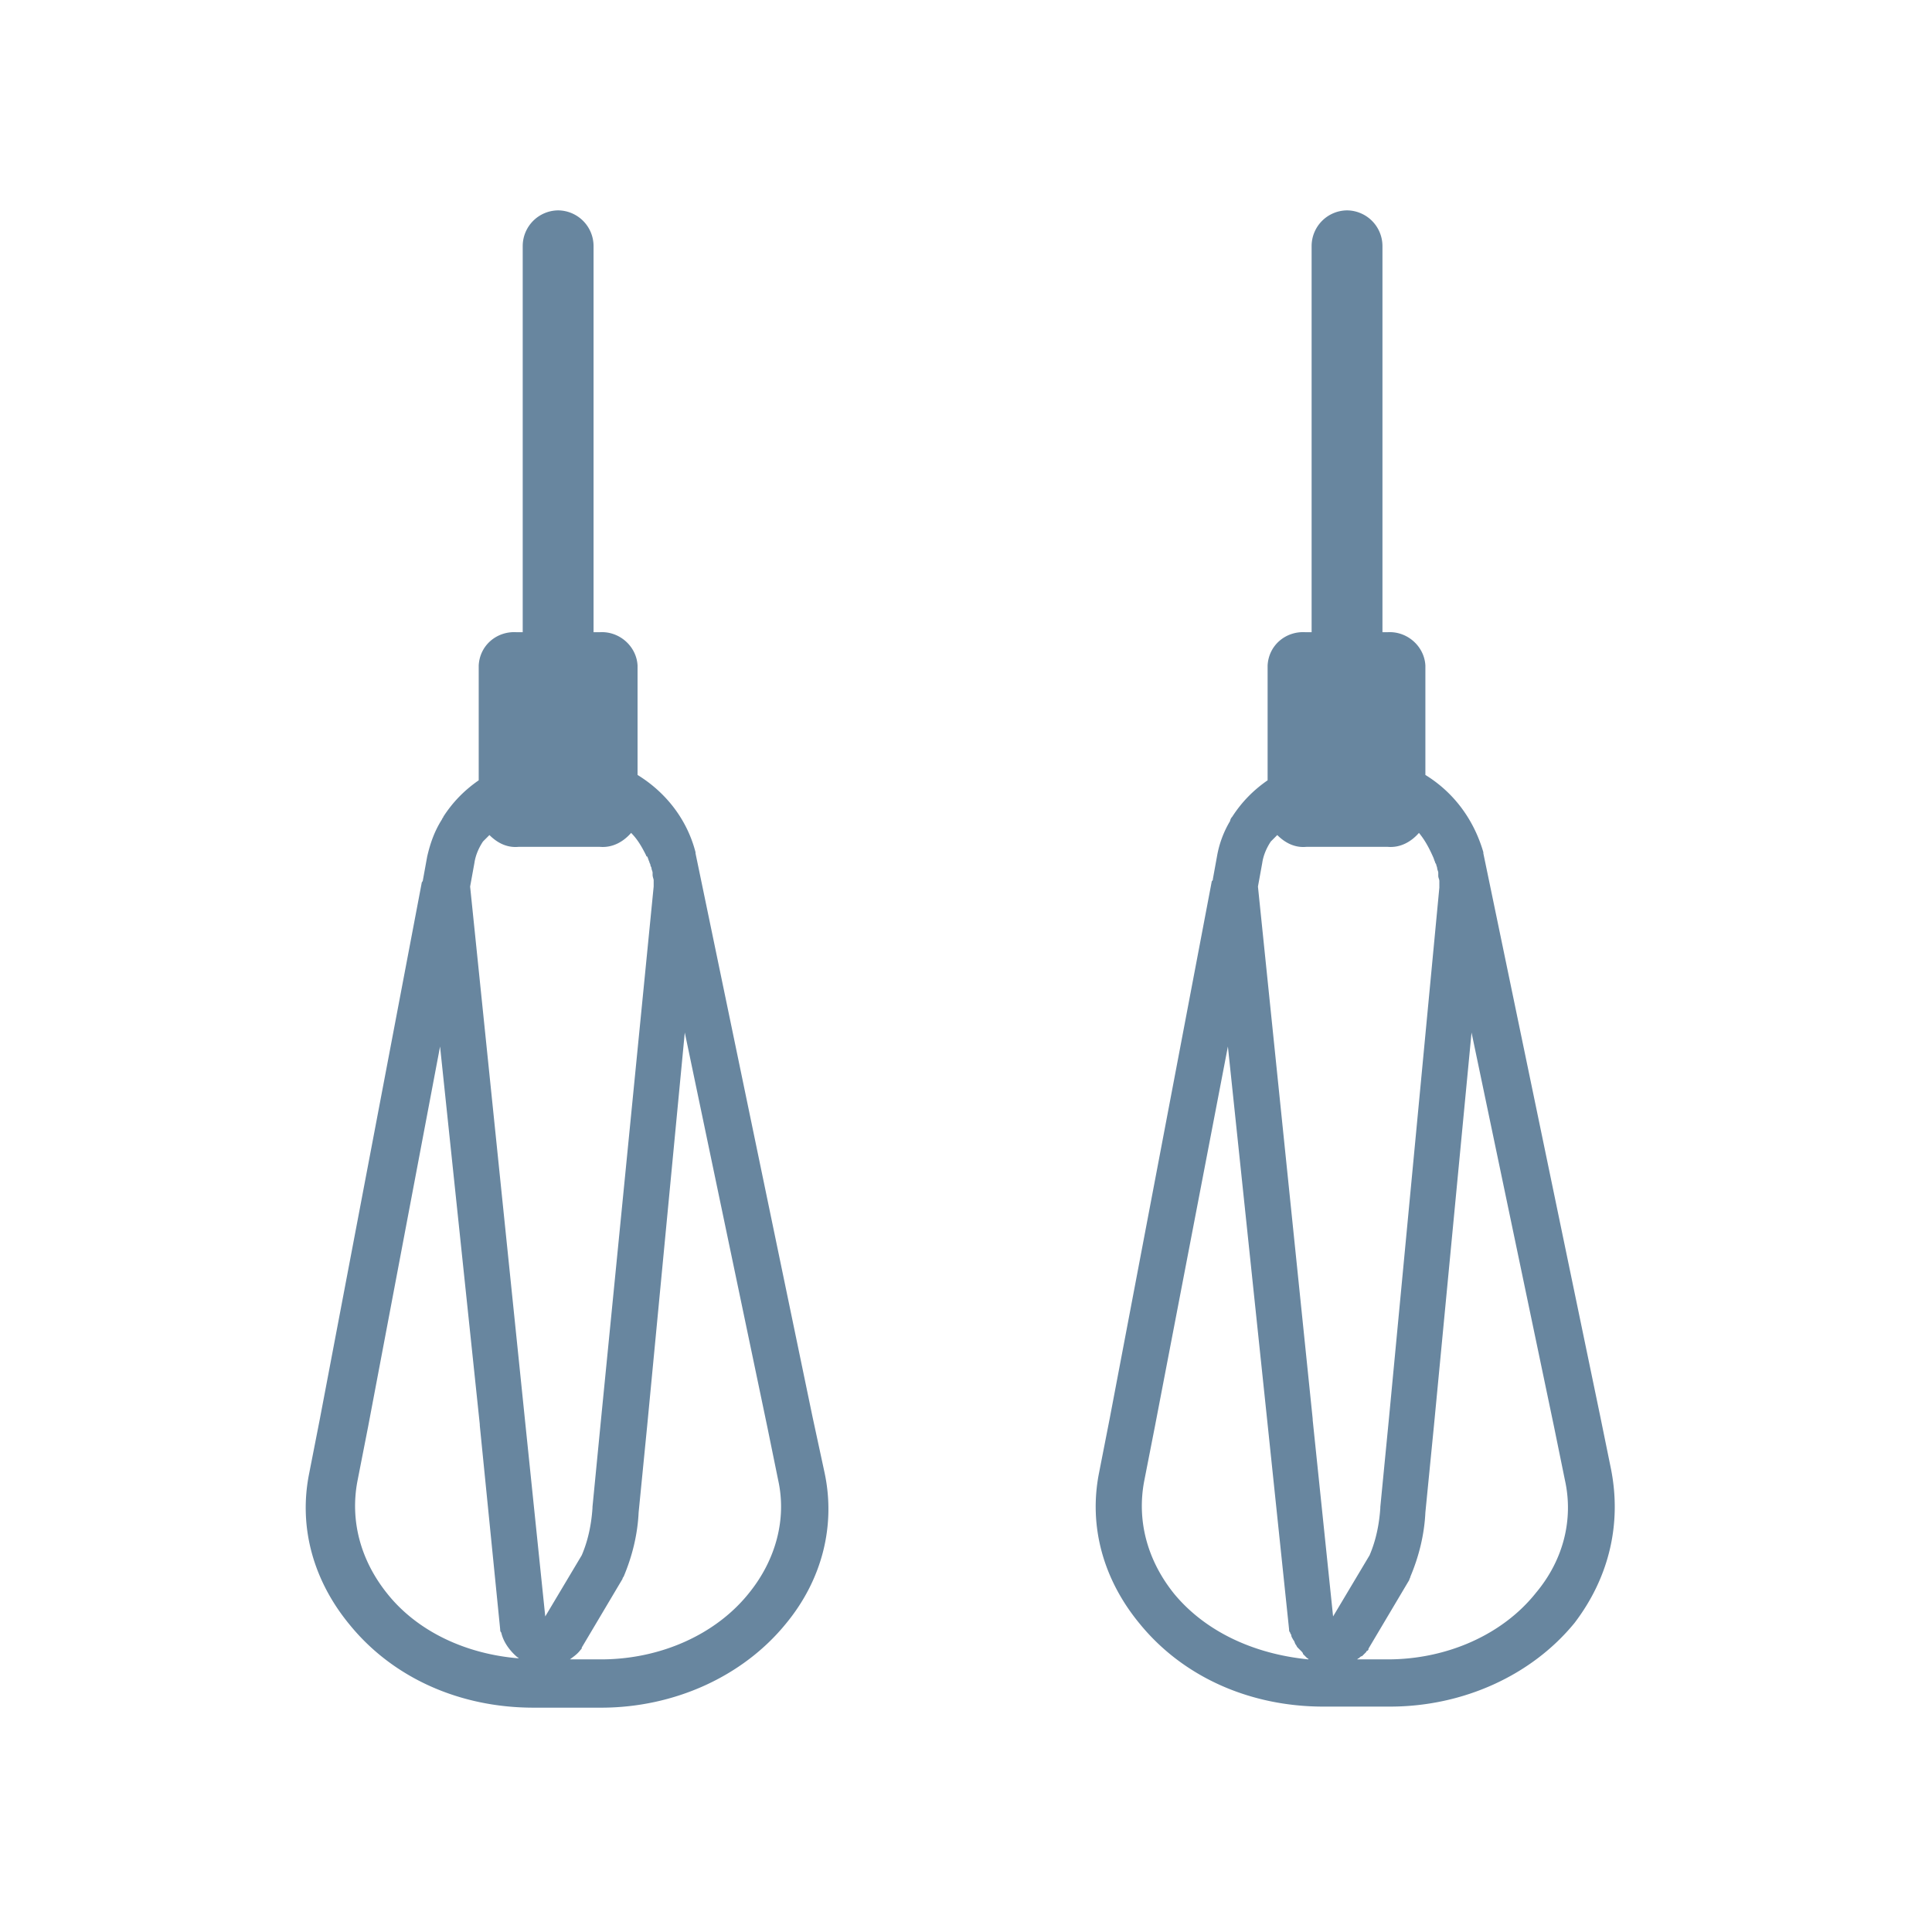 <svg xmlns="http://www.w3.org/2000/svg" xmlns:xlink="http://www.w3.org/1999/xlink" id="Layer_1" x="0px" y="0px" width="180px" height="180px" viewBox="0 0 180 180" fill="#68869f" style="enable-background:new 0 0 180 180;" xml:space="preserve"><path d="M75.7 132L64.8 79.5v-.1c-.8-3.1-2.8-5.6-5.4-7.2V62c-.1-1.8-1.7-3.2-3.5-3.1h-.6v-36a3.33 3.33 0 0 0-3.3-3.3 3.33 3.33 0 0 0-3.3 3.3v36h-.6c-1.8-.1-3.4 1.2-3.5 3.1v10.7c-1.3.9-2.4 2-3.3 3.4 0 .1-.1.1-.1.2-.7 1.1-1.1 2.2-1.4 3.5l-.4 2.2c0 .1-.1.2-.1.2l-9.5 50-1 5.1c-1 5 .4 10 3.8 14.1 4 4.9 10.2 7.7 17.1 7.7H56c6.8 0 13.2-2.9 17.2-7.8 3.4-4.1 4.7-9.2 3.6-14.2l-1.1-5.1zm-26.8.2l-5.1-49.6.4-2.2c.1-.7.4-1.4.8-2l.6-.6c.7.7 1.6 1.2 2.7 1.1h7.6c1.2.1 2.2-.5 2.9-1.3.6.6 1 1.3 1.4 2.1 0 0 0 .1.1.1.1.2.1.3.2.5 0 .1.1.2.1.3s.1.2.1.3.1.3.1.4v.2c0 .2.1.4.1.5v.3.3L56 132.2l-.8 8.2v.1c-.1 1.5-.4 3-1 4.4l-3.4 5.7-1.9-18.4zm-12.8 16.3c-2.5-3.1-3.5-6.8-2.8-10.5l1-5.1L41 97.5l3.7 35.2v.1l1.9 19c0 .1 0 .2.1.3.2.9.8 1.7 1.5 2.3 0 0 .1 0 .1.1-4.9-.4-9.4-2.5-12.2-6zm33.7-.1c-3.1 3.9-8.3 6.2-13.8 6.2h-2.9c.4-.3.7-.5 1-.9.1-.1.1-.1.1-.2l3.8-6.4c0-.1.1-.2.1-.2.8-1.9 1.3-3.9 1.4-6l.8-8.1 3.5-36.6 7.7 36.8 1 4.9c.8 3.6-.2 7.4-2.7 10.5zm80.3-11.5l-1-4.9-10.9-52.5v-.1c-.9-3.1-2.8-5.6-5.4-7.2V62c-.1-1.8-1.7-3.2-3.5-3.1h-.5v-36a3.33 3.33 0 0 0-3.3-3.3 3.33 3.33 0 0 0-3.3 3.3v36h-.6c-1.8-.1-3.4 1.2-3.5 3.1v10.7c-1.3.9-2.4 2-3.3 3.4a.76.76 0 0 0-.2.4 9.58 9.58 0 0 0-1.2 3.2l-.4 2.2c0 .1 0 .1-.1.2l-9.5 50-1 5.1c-1 5 .4 10 3.8 14.1 4 4.9 10.2 7.7 17.1 7.7h6.2c6.8 0 13.2-2.9 17.2-7.8 3.2-4.2 4.4-9.2 3.4-14.3zm-16.6-57.1c.1.2.1.3.2.5 0 .1.1.2.1.2 0 .1.1.3.1.4s.1.3.1.4v.3c0 .2.1.3.1.5v.4.2l-4.7 49.5-.8 8.2v.1c-.1 1.5-.4 3-1 4.4l-3.4 5.7-1.9-18.3v-.1l-5.1-49.6.4-2.2c.1-.7.4-1.4.8-2l.6-.6c.7.7 1.6 1.2 2.7 1.1h7.6c1.2.1 2.2-.5 2.9-1.3.5.6.9 1.3 1.3 2.2 0-.1 0 0 0 0zm-24.1 68.7c-2.5-3.1-3.5-6.8-2.8-10.5l1-5.1 6.8-35.4 3.7 35.2 2 19.1c0 .1 0 .2.1.3 0 .1.1.2.1.2 0 .2.1.3.2.5.1.1.1.2.2.4.1.1.1.2.2.3l.3.3c.1.1.2.2.2.3l.3.3.1.1s.1 0 .1.1c-5.1-.5-9.6-2.6-12.5-6.1zm33.7-.1c-3.1 3.9-8.3 6.2-13.8 6.2h-2.9c.1 0 .1-.1.2-.1.1-.1.2-.2.3-.2l.4-.4c0-.1.1-.1.1-.1.1-.1.1-.1.1-.2l3.8-6.4c0-.1.1-.2.1-.3.8-1.9 1.3-3.9 1.4-6l.8-8.1 3.5-36.6 7.7 36.8 1 4.9c.8 3.6-.1 7.4-2.7 10.5z"></path></svg>